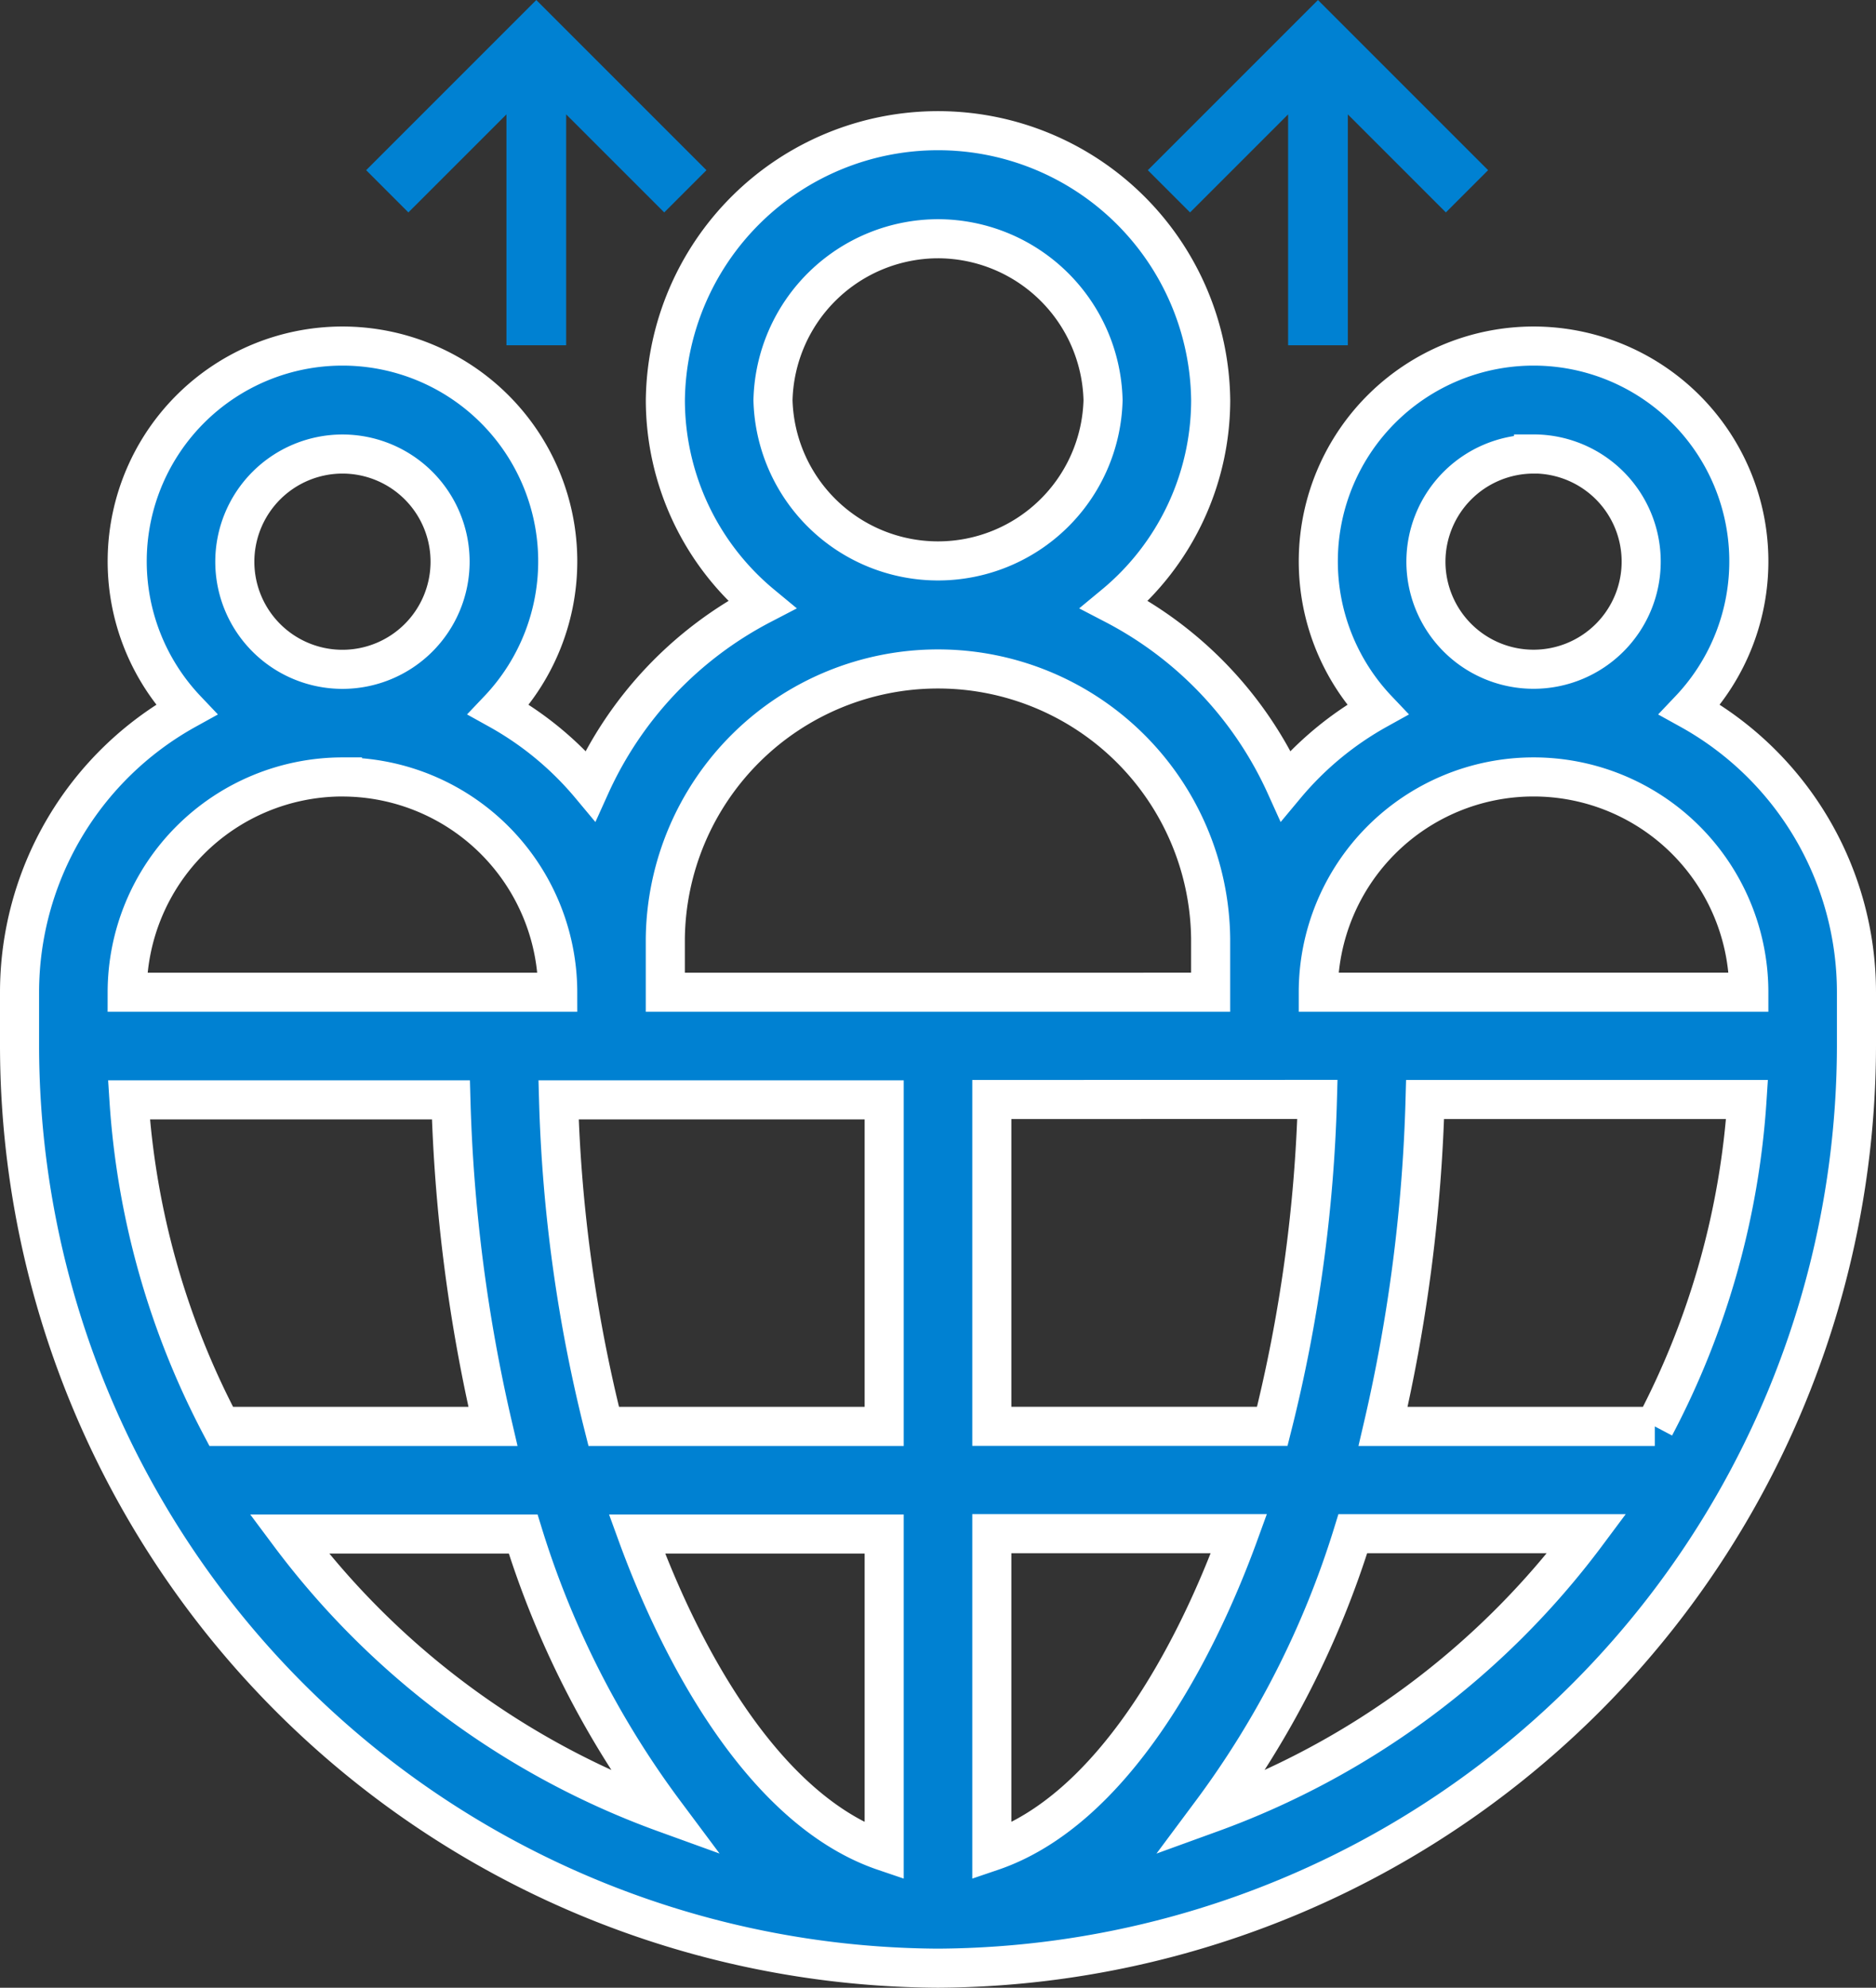 <svg xmlns="http://www.w3.org/2000/svg" width="48" height="50.854" viewBox="0 0 48 50.854">
  <rect x="0" y="0" width="48" height="50.854" fill="#333333" stroke="none"/>
  <g id="icon" transform="translate(-139.5 -2583.646)">
    <path id="Path_869" data-name="Path 869" d="M42.733,14.8a5.508,5.508,0,1,0-7.989,0,8.319,8.319,0,0,0-2.35,1.944,9.739,9.739,0,0,0-4.382-4.629,6.8,6.8,0,0,0,2.465-5.232,6.977,6.977,0,0,0-13.953,0,6.8,6.8,0,0,0,2.465,5.232,9.738,9.738,0,0,0-4.382,4.629,8.321,8.321,0,0,0-2.35-1.944,5.508,5.508,0,1,0-7.989,0A8.268,8.268,0,0,0,0,22.031v1.377A23.622,23.622,0,0,0,23.5,47,23.629,23.629,0,0,0,47,23.408V22.031A8.268,8.268,0,0,0,42.733,14.8Zm-3.995-6.54a2.754,2.754,0,1,1-2.754,2.754A2.757,2.757,0,0,1,38.738,8.262Zm-5.53,16.514a38.607,38.607,0,0,1-1.155,8.363H24.877V24.776ZM23.5,2.754a4.233,4.233,0,0,1,4.223,4.131,4.224,4.224,0,0,1-8.445,0A4.233,4.233,0,0,1,23.5,2.754ZM8.262,8.262a2.754,2.754,0,1,1-2.754,2.754A2.757,2.757,0,0,1,8.262,8.262Zm0,8.262a5.514,5.514,0,0,1,5.508,5.508H2.754A5.514,5.514,0,0,1,8.262,16.523ZM2.8,24.785h8.237a41.827,41.827,0,0,0,1.075,8.354H5.16A20.753,20.753,0,0,1,2.8,24.785ZM6.9,35.893h5.986a23.557,23.557,0,0,0,3.627,7.136A20.848,20.848,0,0,1,6.9,35.893ZM22.123,44.01c-3.081-1.046-5.21-5.054-6.325-8.117h6.325Zm0-10.871H14.947a38.521,38.521,0,0,1-1.155-8.354h8.331Zm-5.6-11.107V20.654a6.977,6.977,0,0,1,13.953,0v1.377ZM24.877,44.01V35.883H31.2C30.087,38.947,27.956,42.964,24.877,44.01Zm5.61-.981a23.607,23.607,0,0,0,3.627-7.145H40.1A20.867,20.867,0,0,1,30.487,43.029Zm11.354-9.89H34.888a41.92,41.92,0,0,0,1.075-8.363H44.2A20.8,20.8,0,0,1,41.84,33.139ZM33.23,22.031a5.508,5.508,0,0,1,11.016,0Z" transform="translate(140 2587)" fill="#0081d2" stroke="#fff" stroke-width="1"/>
    <path id="Path_871" data-name="Path 871" d="M8.736,5.969v6.26H7.708V5.969L4.949,8.727,4.222,8l4-4,4,4-.727.727Z" transform="translate(165 2580)" fill="#0081d2" stroke="#0081d2" stroke-width="0.5"/>
    <path id="Path_872" data-name="Path 872" d="M8.736,5.969v6.26H7.708V5.969L4.949,8.727,4.222,8l4-4,4,4-.727.727Z" transform="translate(145 2580)" fill="#0081d2" stroke="#0081d2" stroke-width="0.5"/>
  </g>
</svg>
